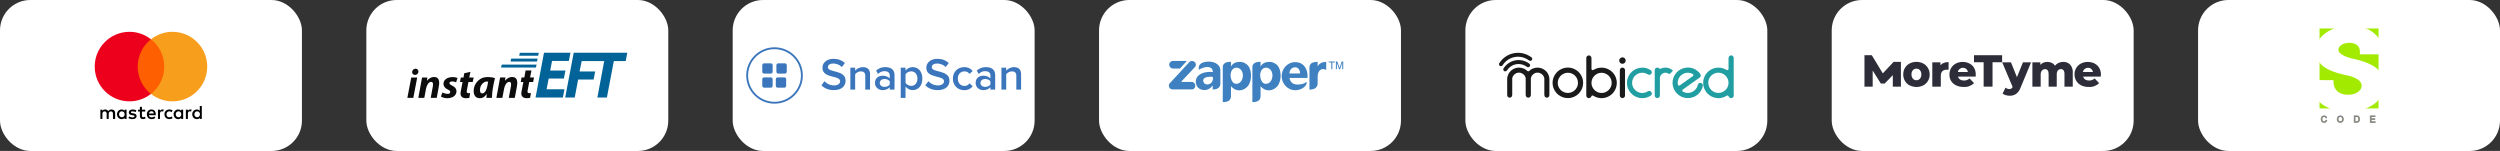 <svg xmlns="http://www.w3.org/2000/svg" fill="none" viewBox="0 0 414 25" height="25" width="414">
<rect x="0" y="0" width="414" height="25" fill="#333333" stroke="none"/>
<g clip-path="url(#clip0_50_479)">
<rect fill="white" rx="5.03" height="25" width="50"></rect>
<path fill="black" d="M19.072 19.696V18.736C19.072 18.367 18.849 18.129 18.465 18.129C18.272 18.129 18.066 18.194 17.921 18.4C17.808 18.224 17.65 18.129 17.409 18.129C17.249 18.129 17.088 18.177 16.96 18.352V18.159H16.625V19.694H16.96V18.846C16.96 18.575 17.104 18.447 17.329 18.447C17.552 18.447 17.665 18.59 17.665 18.846V19.694H18.001V18.846C18.001 18.575 18.162 18.447 18.37 18.447C18.593 18.447 18.706 18.59 18.706 18.846V19.694H19.074L19.072 19.696ZM24.047 18.161H23.503V17.698H23.167V18.161H22.863V18.465H23.167V19.169C23.167 19.52 23.31 19.729 23.694 19.729C23.837 19.729 23.997 19.681 24.11 19.616L24.015 19.327C23.919 19.392 23.807 19.408 23.726 19.408C23.566 19.408 23.503 19.312 23.503 19.152V18.465H24.047V18.161ZM26.893 18.129C26.701 18.129 26.573 18.224 26.495 18.352V18.159H26.159V19.694H26.495V18.831C26.495 18.575 26.607 18.432 26.816 18.432C26.881 18.432 26.959 18.447 27.024 18.465L27.119 18.144C27.054 18.129 26.959 18.129 26.896 18.129H26.893ZM22.591 18.289C22.43 18.177 22.207 18.129 21.966 18.129C21.582 18.129 21.327 18.322 21.327 18.625C21.327 18.881 21.52 19.024 21.853 19.074L22.014 19.089C22.189 19.122 22.285 19.169 22.285 19.249C22.285 19.362 22.157 19.442 21.933 19.442C21.71 19.442 21.535 19.362 21.422 19.282L21.262 19.538C21.437 19.666 21.678 19.731 21.916 19.731C22.365 19.731 22.621 19.523 22.621 19.234C22.621 18.963 22.413 18.818 22.094 18.77L21.933 18.755C21.79 18.74 21.678 18.708 21.678 18.612C21.678 18.5 21.79 18.436 21.966 18.436C22.159 18.436 22.35 18.517 22.445 18.565L22.588 18.293L22.591 18.289ZM31.515 18.129C31.322 18.129 31.195 18.224 31.117 18.352V18.159H30.78V19.694H31.117V18.831C31.117 18.575 31.229 18.432 31.437 18.432C31.502 18.432 31.58 18.447 31.645 18.465L31.741 18.144C31.676 18.129 31.58 18.129 31.518 18.129H31.515ZM27.23 18.929C27.23 19.392 27.55 19.729 28.045 19.729C28.268 19.729 28.428 19.681 28.589 19.553L28.428 19.282C28.301 19.377 28.172 19.425 28.029 19.425C27.759 19.425 27.566 19.232 27.566 18.929C27.566 18.64 27.759 18.45 28.029 18.432C28.172 18.432 28.301 18.48 28.428 18.575L28.589 18.304C28.428 18.177 28.268 18.129 28.045 18.129C27.548 18.129 27.23 18.465 27.23 18.929ZM30.332 18.929V18.161H29.996V18.354C29.883 18.211 29.725 18.131 29.517 18.131C29.085 18.131 28.749 18.467 28.749 18.931C28.749 19.395 29.085 19.731 29.517 19.731C29.74 19.731 29.9 19.651 29.996 19.508V19.7H30.332V18.933V18.929ZM29.101 18.929C29.101 18.658 29.276 18.432 29.564 18.432C29.835 18.432 30.028 18.64 30.028 18.929C30.028 19.2 29.835 19.425 29.564 19.425C29.276 19.41 29.101 19.202 29.101 18.929ZM25.085 18.129C24.637 18.129 24.318 18.45 24.318 18.929C24.318 19.408 24.639 19.729 25.103 19.729C25.326 19.729 25.552 19.664 25.727 19.52L25.567 19.28C25.439 19.375 25.279 19.44 25.118 19.44C24.91 19.44 24.702 19.345 24.654 19.072H25.79V18.944C25.805 18.447 25.519 18.129 25.085 18.129ZM25.085 18.417C25.294 18.417 25.437 18.545 25.469 18.786H24.669C24.702 18.578 24.845 18.417 25.085 18.417ZM33.419 18.929V17.552H33.083V18.352C32.97 18.209 32.812 18.129 32.603 18.129C32.172 18.129 31.836 18.465 31.836 18.929C31.836 19.392 32.172 19.729 32.603 19.729C32.827 19.729 32.987 19.648 33.083 19.505V19.698H33.419V18.931V18.929ZM32.187 18.929C32.187 18.658 32.363 18.432 32.651 18.432C32.922 18.432 33.115 18.64 33.115 18.929C33.115 19.2 32.922 19.425 32.651 19.425C32.363 19.41 32.187 19.202 32.187 18.929ZM20.96 18.929V18.161H20.624V18.354C20.511 18.211 20.353 18.131 20.145 18.131C19.714 18.131 19.378 18.467 19.378 18.931C19.378 19.395 19.714 19.731 20.145 19.731C20.368 19.731 20.529 19.651 20.624 19.508V19.7H20.96V18.933V18.929ZM19.714 18.929C19.714 18.658 19.889 18.432 20.178 18.432C20.449 18.432 20.642 18.64 20.642 18.929C20.642 19.2 20.449 19.425 20.178 19.425C19.889 19.41 19.714 19.202 19.714 18.929Z" clip-rule="evenodd" fill-rule="evenodd"></path>
<path fill="#FE5F00" d="M27.518 6.5H22.48V15.553H27.518V6.5Z"></path>
<path fill="#EC001B" d="M22.801 11.026C22.801 9.188 23.663 7.556 24.992 6.5C24.017 5.733 22.785 5.269 21.442 5.269C18.259 5.269 15.684 7.844 15.684 11.026C15.684 14.209 18.259 16.784 21.442 16.784C22.785 16.784 24.017 16.32 24.992 15.553C23.666 14.512 22.801 12.867 22.801 11.026Z" clip-rule="evenodd" fill-rule="evenodd"></path>
<path fill="#F79E1C" d="M34.316 11.026C34.316 14.209 31.741 16.784 28.558 16.784C27.214 16.784 25.983 16.32 25.007 15.553C26.351 14.497 27.199 12.867 27.199 11.026C27.199 9.188 26.336 7.556 25.007 6.5C25.983 5.733 27.214 5.269 28.558 5.269C31.741 5.269 34.316 7.859 34.316 11.026Z" clip-rule="evenodd" fill-rule="evenodd"></path>
<rect fill="white" rx="5.03" height="25" width="50" x="60.666"></rect>
<path fill="black" d="M68.816 11.376C69.104 11.376 69.317 11.608 69.293 11.894C69.268 12.181 69.015 12.413 68.727 12.413C68.439 12.413 68.225 12.181 68.25 11.894C68.275 11.608 68.528 11.376 68.816 11.376Z" clip-rule="evenodd" fill-rule="evenodd" opacity="0.95"></path>
<path fill="black" d="M67.459 16.205H68.446L69.089 12.834H68.103L67.459 16.205Z" clip-rule="evenodd" fill-rule="evenodd" opacity="0.95"></path>
<path fill="black" d="M69.891 12.834L69.274 16.205H70.264L70.553 14.676C70.636 14.219 70.943 13.552 71.39 13.555C71.857 13.56 71.702 14.222 71.612 14.659L71.329 16.205H72.32L72.612 14.659C72.808 13.737 72.879 12.751 71.885 12.751C71.378 12.751 71.003 13.024 70.705 13.373L70.766 12.834H69.891Z" clip-rule="evenodd" fill-rule="evenodd" opacity="0.95"></path>
<path fill="black" d="M73.272 15.309L73.015 15.988C73.618 16.356 74.527 16.356 75.118 15.988C75.682 15.6 75.821 14.75 75.118 14.32L74.661 14.061C74.391 13.922 74.303 13.628 74.661 13.516C74.94 13.434 75.261 13.514 75.529 13.634L75.768 12.908C75.268 12.718 74.672 12.706 74.109 12.922C73.34 13.257 73.096 14.298 74.103 14.796C74.203 14.843 74.304 14.897 74.391 14.951C74.661 15.117 74.614 15.54 74.179 15.543C73.84 15.542 73.549 15.456 73.272 15.309Z" clip-rule="evenodd" fill-rule="evenodd" opacity="0.95"></path>
<path fill="black" d="M77.902 11.895L76.881 12.126L76.757 12.834H76.315L76.17 13.581H76.601L76.292 15.191C76.17 15.804 76.408 16.264 77.176 16.264C77.36 16.264 77.544 16.241 77.722 16.206L77.853 15.424C77.409 15.486 77.257 15.355 77.286 15.109L77.572 13.581H78.278L78.441 12.834H77.711L77.902 11.895Z" clip-rule="evenodd" fill-rule="evenodd" opacity="0.95"></path>
<path fill="black" d="M80.834 13.537C80.434 13.388 79.959 13.675 79.715 14.079C79.445 14.478 79.371 15.342 79.715 15.443C80.088 15.552 80.335 15.233 80.474 14.968C80.68 14.519 80.757 14.034 80.834 13.537ZM81.46 16.205C81.484 15.101 81.704 14.004 81.967 12.939C81.512 12.762 80.506 12.643 79.799 12.939C78.963 13.34 78.441 14.144 78.441 15.072C78.441 15.646 78.668 16.264 79.451 16.264C80.045 16.264 80.365 15.906 80.611 15.533L80.545 16.205H81.46Z" clip-rule="evenodd" fill-rule="evenodd" opacity="0.95"></path>
<path fill="black" d="M82.819 12.831L82.203 16.202H83.193L83.482 14.674C83.565 14.216 83.872 13.55 84.319 13.552C84.786 13.557 84.631 14.22 84.54 14.656L84.258 16.202H85.249L85.541 14.656C85.737 13.734 85.807 12.748 84.813 12.748C84.307 12.748 83.932 13.021 83.634 13.37L83.694 12.831H82.819Z" clip-rule="evenodd" fill-rule="evenodd" opacity="0.95"></path>
<path fill="black" d="M88.006 11.673H87.039L86.826 12.833H86.37L86.239 13.576H86.669L86.36 15.186C86.239 15.798 86.476 16.259 87.244 16.259C87.428 16.259 87.612 16.235 87.79 16.2L87.921 15.419C87.478 15.481 87.326 15.35 87.354 15.103L87.641 13.576H88.291L88.428 12.833H87.782L88.006 11.673Z" clip-rule="evenodd" fill-rule="evenodd" opacity="0.95"></path>
<path fill="#016397" d="M83.086 10.694L82.977 11.182H88.752L88.854 10.694H83.086Z" clip-rule="evenodd" fill-rule="evenodd"></path>
<path fill="#016397" d="M84.649 9.7L84.539 10.188H88.93L89.031 9.7H84.649Z" clip-rule="evenodd" fill-rule="evenodd"></path>
<path fill="#016397" d="M86.085 8.745L85.975 9.233L89.121 9.226L89.223 8.738L86.085 8.745Z" clip-rule="evenodd" fill-rule="evenodd"></path>
<path fill="#016397" d="M90.085 8.735L88.688 16.154H93.215L93.474 14.782H90.516L90.86 13.006H93.376L93.638 11.675H91.114L91.419 10.096H94.201L94.467 8.735H90.085Z" clip-rule="evenodd" fill-rule="evenodd"></path>
<path fill="#016397" d="M95.007 8.735L93.595 16.154H95.175L95.739 13.171H98.302L98.564 11.833H95.976L96.33 10.116H100.055L98.924 16.154H100.501L101.651 10.116H103.62L103.874 8.735H95.007Z" clip-rule="evenodd" fill-rule="evenodd"></path>
<rect fill="white" rx="5.03" height="25" width="50" x="121.333"></rect>
<path fill="#3B76BC" d="M136.031 14.131L136.527 13.445C136.869 13.815 137.418 14.145 138.121 14.145C138.844 14.145 139.123 13.791 139.123 13.455C139.123 12.404 136.195 13.056 136.195 11.213C136.195 10.379 136.917 9.74 138.03 9.74C138.805 9.74 139.451 9.994 139.908 10.445L139.412 11.098C139.012 10.7 138.478 10.518 137.948 10.518C137.432 10.518 137.1 10.772 137.1 11.142C137.1 12.082 140.029 11.502 140.029 13.368C140.029 14.203 139.431 14.923 138.083 14.923C137.153 14.923 136.484 14.592 136.031 14.126V14.131Z"></path>
<path fill="#3B76BC" d="M143.289 14.841V12.572C143.289 12.001 142.996 11.818 142.548 11.818C142.148 11.818 141.801 12.058 141.613 12.298V14.841H140.818V11.209H141.613V11.698C141.854 11.41 142.331 11.118 142.904 11.118C143.689 11.118 144.079 11.54 144.079 12.284V14.841H143.285H143.289Z"></path>
<path fill="#3B76BC" d="M147.34 14.012V13.455C147.152 13.206 146.81 13.081 146.473 13.081C146.03 13.081 145.688 13.345 145.688 13.734C145.688 14.132 146.025 14.386 146.473 14.386C146.81 14.386 147.152 14.257 147.34 14.012ZM147.34 14.838V14.439C147.07 14.756 146.637 14.929 146.155 14.929C145.567 14.929 144.893 14.521 144.893 13.724C144.893 12.88 145.558 12.534 146.155 12.534C146.651 12.534 147.07 12.693 147.34 12.999V12.457C147.34 12.035 146.984 11.781 146.487 11.781C146.078 11.781 145.717 11.929 145.408 12.246L145.076 11.699C145.5 11.291 146.025 11.114 146.608 11.114C147.422 11.114 148.135 11.45 148.135 12.424V14.838H147.34Z"></path>
<path fill="#3B76BC" d="M151.927 13.019C151.927 12.313 151.517 11.814 150.891 11.814C150.52 11.814 150.135 12.025 149.957 12.294V13.729C150.13 13.998 150.525 14.223 150.891 14.223C151.517 14.223 151.927 13.719 151.927 13.014V13.019ZM149.957 14.334V16.22H149.162V11.205H149.957V11.699C150.226 11.339 150.65 11.114 151.127 11.114C152.071 11.114 152.741 11.819 152.741 13.014C152.741 14.209 152.071 14.924 151.127 14.924C150.665 14.924 150.26 14.713 149.957 14.329V14.334Z"></path>
<path fill="#3B76BC" d="M153.232 14.131L153.728 13.445C154.07 13.815 154.619 14.145 155.322 14.145C156.045 14.145 156.325 13.791 156.325 13.455C156.325 12.404 153.396 13.056 153.396 11.213C153.396 10.379 154.118 9.74 155.231 9.74C156.007 9.74 156.652 9.994 157.11 10.445L156.613 11.098C156.214 10.7 155.679 10.518 155.149 10.518C154.634 10.518 154.306 10.772 154.306 11.142C154.306 12.082 157.235 11.502 157.235 13.368C157.235 14.203 156.637 14.923 155.289 14.923C154.359 14.923 153.69 14.592 153.237 14.126L153.232 14.131Z"></path>
<path fill="#3B76BC" d="M157.798 13.018C157.798 11.919 158.574 11.118 159.677 11.118C160.394 11.118 160.818 11.42 161.073 11.765L160.553 12.24C160.351 11.953 160.072 11.818 159.715 11.818C159.06 11.818 158.612 12.312 158.612 13.023C158.612 13.728 159.055 14.232 159.715 14.232C160.072 14.232 160.351 14.083 160.553 13.795L161.073 14.285C160.818 14.625 160.394 14.933 159.677 14.933C158.574 14.933 157.798 14.121 157.798 13.023V13.018Z"></path>
<path fill="#3B76BC" d="M164.012 14.012V13.455C163.824 13.206 163.482 13.081 163.145 13.081C162.702 13.081 162.36 13.345 162.36 13.734C162.36 14.132 162.697 14.386 163.145 14.386C163.487 14.386 163.824 14.257 164.012 14.012ZM164.012 14.838V14.439C163.742 14.756 163.309 14.929 162.827 14.929C162.24 14.929 161.565 14.521 161.565 13.724C161.565 12.88 162.23 12.534 162.827 12.534C163.328 12.534 163.742 12.693 164.012 12.999V12.457C164.012 12.035 163.656 11.781 163.159 11.781C162.75 11.781 162.389 11.929 162.081 12.246L161.748 11.699C162.172 11.291 162.697 11.114 163.28 11.114C164.094 11.114 164.802 11.45 164.802 12.424V14.838H164.007H164.012Z"></path>
<path fill="#3B76BC" d="M168.303 14.841V12.572C168.303 12.001 168.009 11.818 167.561 11.818C167.162 11.818 166.815 12.058 166.627 12.298V14.841H165.837V11.209H166.627V11.698C166.868 11.41 167.344 11.118 167.918 11.118C168.703 11.118 169.093 11.54 169.093 12.284V14.841H168.298H168.303Z"></path>
<path fill="#3B76BC" d="M128.261 16.857C125.843 16.857 123.887 14.904 123.887 12.5C123.887 10.091 125.848 8.143 128.261 8.143C130.679 8.143 132.635 10.096 132.635 12.5C132.635 14.909 130.674 16.857 128.261 16.857ZM128.261 7.831C125.67 7.831 123.574 9.923 123.574 12.5C123.574 15.082 125.674 17.169 128.261 17.169C130.852 17.169 132.948 15.077 132.948 12.5C132.948 9.918 130.848 7.831 128.261 7.831Z"></path>
<path fill="#3B76BC" d="M127.639 10.485H126.546C126.372 10.485 126.232 10.624 126.232 10.797V11.882C126.232 12.054 126.372 12.193 126.546 12.193H127.639C127.812 12.193 127.952 12.054 127.952 11.882V10.797C127.952 10.624 127.812 10.485 127.639 10.485Z"></path>
<path fill="#3B76BC" d="M129.976 10.485H128.883C128.71 10.485 128.57 10.624 128.57 10.797V11.882C128.57 12.054 128.71 12.193 128.883 12.193H129.976C130.15 12.193 130.289 12.054 130.289 11.882V10.797C130.289 10.624 130.15 10.485 129.976 10.485Z"></path>
<path fill="#3B76BC" d="M127.639 12.812H126.546C126.372 12.812 126.232 12.951 126.232 13.124V14.209C126.232 14.382 126.372 14.521 126.546 14.521H127.639C127.812 14.521 127.952 14.382 127.952 14.209V13.124C127.952 12.951 127.812 12.812 127.639 12.812Z"></path>
<path fill="#3B76BC" d="M129.878 12.812H128.785C128.611 12.812 128.472 12.951 128.472 13.124V14.209C128.472 14.382 128.611 14.521 128.785 14.521H129.878C130.052 14.521 130.191 14.382 130.191 14.209V13.124C130.191 12.951 130.052 12.812 129.878 12.812Z"></path>
<rect fill="white" rx="5.03" height="25" width="50" x="182"></rect>
<path fill="#3E80C0" d="M196.534 10.09H194.259C193.886 10.09 193.625 10.377 193.613 10.715C193.613 11.017 193.877 11.345 194.259 11.345H195.404L196.534 10.094V10.09Z" clip-rule="evenodd" fill-rule="evenodd"></path>
<path fill="#3E80C0" d="M196.949 10.291L193.679 13.828C193.501 14.026 193.543 14.381 193.679 14.55C193.794 14.695 193.927 14.805 194.206 14.805H197.387C197.733 14.805 197.941 14.47 197.946 14.18C197.943 13.944 197.751 13.576 197.349 13.568H195.709C195.647 13.565 195.62 13.5 195.656 13.464L197.884 11.105C198.1 10.886 198.071 10.499 197.875 10.291C197.647 10.066 197.227 10.004 196.946 10.291H196.949Z" clip-rule="evenodd" fill-rule="evenodd"></path>
<path fill="#3E80C0" d="M198.521 11.556C199.077 11.221 199.749 10.99 200.332 11.15C200.669 11.257 200.853 11.535 200.85 11.94C199.956 11.813 198.731 12.047 198.275 12.719C197.698 13.512 198.092 14.944 199.513 14.915C200.012 14.915 200.51 14.586 200.827 14.157V14.811C201.72 14.844 202.093 14.364 202.093 13.861V11.568C202.093 10.952 201.448 10.2 200.166 10.2C199.613 10.2 198.796 10.357 198.577 10.887C198.503 11.097 198.506 11.351 198.518 11.562L198.521 11.556ZM200.507 12.704C200.03 12.704 199.412 12.772 199.276 13.166C199.163 13.459 199.397 14.089 200.084 13.973C200.681 13.879 200.945 13.261 200.856 12.787C200.817 12.704 200.622 12.704 200.507 12.704Z" clip-rule="evenodd" fill-rule="evenodd"></path>
<path fill="#3E80C0" d="M203.851 10.247C203.099 10.197 202.492 10.493 202.492 11.1V16.909C203.395 16.909 203.851 16.598 203.851 15.891V14.266C204.567 15.21 205.86 15.187 206.639 14.266C207.441 13.278 207.248 11.434 206.639 10.821C206.363 10.546 205.925 10.247 205.313 10.247C204.67 10.247 204.129 10.487 203.848 11.014L203.851 10.247ZM204.762 11.206C204.185 11.206 203.786 11.715 203.786 12.476C203.786 13.065 204.087 13.882 204.691 13.882C205.549 13.882 205.819 13.041 205.819 12.476C205.819 11.739 205.336 11.206 204.759 11.206H204.762Z" clip-rule="evenodd" fill-rule="evenodd"></path>
<path fill="#3E80C0" d="M213.534 12.911H216.521C216.648 11.52 215.923 10.291 214.514 10.291C213.126 10.291 212.244 11.452 212.244 12.612C212.244 13.763 213.129 14.941 214.523 14.941C215.369 14.941 216.325 14.405 216.429 13.639H216.237C215.884 13.932 215.331 13.988 214.834 14.003C213.854 13.988 213.612 13.304 213.534 12.911ZM213.534 12.165H215.292C215.292 11.591 215.005 11.144 214.464 11.144C213.845 11.144 213.534 11.656 213.534 12.165Z" clip-rule="evenodd" fill-rule="evenodd"></path>
<path fill="#3E80C0" d="M218.204 10.247C217.372 10.241 216.846 10.483 216.846 11.188V14.84C217.698 14.84 218.198 14.482 218.204 13.795V12.602C218.263 11.484 219.006 11.235 219.622 11.587V10.247C219.071 10.247 218.423 10.477 218.21 11.016L218.204 10.247Z" clip-rule="evenodd" fill-rule="evenodd"></path>
<path fill="#3E80C0" d="M208.751 10.247C207.999 10.197 207.393 10.493 207.393 11.1V16.909C208.295 16.909 208.751 16.598 208.751 15.891V14.266C209.467 15.21 210.76 15.187 211.539 14.266C212.341 13.278 212.149 11.434 211.539 10.821C211.264 10.546 210.826 10.247 210.213 10.247C209.571 10.247 209.029 10.487 208.748 11.014L208.751 10.247ZM209.663 11.206C209.085 11.206 208.686 11.715 208.686 12.476C208.686 13.065 208.988 13.882 209.592 13.882C210.45 13.882 210.719 13.041 210.719 12.476C210.719 11.739 210.237 11.206 209.66 11.206H209.663Z" clip-rule="evenodd" fill-rule="evenodd"></path>
<path fill="#3E80C0" d="M220.039 10.188V10.345H220.46V11.458H220.637V10.345H221.066V10.188H220.039Z" clip-rule="evenodd" fill-rule="evenodd"></path>
<path fill="#3E80C0" d="M221.225 10.188V11.457H221.385V10.404L221.746 11.457H221.917L222.275 10.404V11.457H222.438V10.188H222.196L221.831 11.256L221.467 10.188H221.225Z" clip-rule="evenodd" fill-rule="evenodd"></path>
<rect fill="white" rx="5.03" height="25" width="50" x="242.667"></rect>
<path fill="#1A1A1A" d="M257.963 13.72V13.755C257.963 14.18 258.129 14.569 258.466 14.924C258.816 15.234 259.193 15.387 259.604 15.387H259.67C260.125 15.387 260.532 15.204 260.891 14.836C261.171 14.499 261.311 14.136 261.311 13.755V13.72C261.311 13.252 261.14 12.845 260.795 12.503C260.602 12.332 260.405 12.214 260.208 12.144C260.015 12.083 259.845 12.052 259.692 12.052H259.595C259.32 12.052 259.035 12.14 258.746 12.311C258.645 12.367 258.523 12.477 258.374 12.626C258.199 12.845 258.09 13.042 258.046 13.212C257.993 13.352 257.967 13.523 257.967 13.724L257.963 13.72ZM259.595 11.19H259.679C260.2 11.19 260.703 11.365 261.197 11.724C261.421 11.912 261.578 12.074 261.666 12.206C262.003 12.665 262.169 13.173 262.169 13.72C262.169 14.385 261.928 14.976 261.442 15.497C261.184 15.742 260.935 15.913 260.703 16.009C260.348 16.167 260.011 16.245 259.679 16.245H259.595C259.07 16.245 258.562 16.066 258.072 15.707C257.893 15.558 257.748 15.418 257.648 15.278C257.284 14.81 257.105 14.289 257.105 13.716C257.105 13.09 257.324 12.525 257.757 12.026C257.98 11.798 258.142 11.663 258.243 11.61C258.685 11.33 259.136 11.19 259.595 11.19Z"></path>
<path fill="#1A1A1A" d="M263.548 13.717V13.756C263.548 14.207 263.737 14.609 264.104 14.969C264.446 15.253 264.804 15.393 265.185 15.393H265.251C265.658 15.393 266.03 15.24 266.372 14.933C266.717 14.583 266.893 14.194 266.893 13.756V13.717C266.893 13.27 266.726 12.876 266.398 12.539C266.175 12.333 265.965 12.202 265.772 12.15C265.593 12.088 265.426 12.053 265.264 12.053H265.181C264.787 12.053 264.424 12.202 264.078 12.504C263.723 12.85 263.548 13.253 263.548 13.717ZM263.098 9.177H263.137C263.277 9.177 263.391 9.252 263.487 9.396C263.526 9.458 263.548 9.558 263.548 9.694V11.441C263.548 11.515 263.601 11.576 263.706 11.616C263.737 11.62 263.759 11.62 263.759 11.62C263.802 11.62 263.92 11.563 264.109 11.453C264.476 11.287 264.835 11.204 265.185 11.204H265.268C265.715 11.204 266.162 11.34 266.604 11.616C267.085 11.931 267.422 12.364 267.61 12.915C267.698 13.187 267.742 13.45 267.742 13.717V13.747C267.742 14.342 267.536 14.889 267.12 15.389C266.888 15.625 266.735 15.761 266.66 15.8C266.218 16.102 265.741 16.255 265.225 16.255C264.73 16.255 264.266 16.12 263.833 15.844C263.798 15.822 263.767 15.813 263.732 15.813H263.719C263.614 15.813 263.531 15.892 263.478 16.054C263.378 16.185 263.259 16.251 263.111 16.251C262.966 16.251 262.844 16.176 262.739 16.028C262.704 15.944 262.69 15.883 262.69 15.839V9.584C262.69 9.44 262.769 9.317 262.931 9.221C263.001 9.195 263.054 9.182 263.093 9.182L263.098 9.177Z"></path>
<path fill="#1A1A1A" d="M268.643 11.199H268.713C268.827 11.199 268.928 11.256 269.024 11.365C269.077 11.448 269.103 11.523 269.103 11.597V15.834C269.103 15.987 269.02 16.114 268.849 16.211C268.784 16.233 268.731 16.245 268.696 16.245H268.657C268.517 16.245 268.403 16.175 268.307 16.027C268.267 15.966 268.245 15.869 268.245 15.738V11.711C268.245 11.488 268.311 11.339 268.446 11.264C268.508 11.22 268.573 11.199 268.639 11.199H268.643ZM268.661 9.496H268.692C268.884 9.496 269.037 9.592 269.151 9.789C269.186 9.859 269.204 9.934 269.204 10.013V10.061C269.204 10.249 269.103 10.398 268.902 10.516C268.827 10.547 268.753 10.564 268.674 10.564C268.451 10.564 268.285 10.45 268.179 10.227C268.157 10.166 268.145 10.113 268.145 10.061V10.017C268.145 9.794 268.263 9.632 268.499 9.531C268.56 9.509 268.613 9.5 268.657 9.5L268.661 9.496Z"></path>
<path fill="#179A9D" d="M271.944 11.195C272.469 11.195 272.95 11.344 273.388 11.646C273.489 11.733 273.537 11.847 273.537 11.983C273.537 12.131 273.463 12.25 273.314 12.342C273.235 12.377 273.169 12.394 273.117 12.394C273.016 12.394 272.894 12.346 272.749 12.25C272.504 12.114 272.233 12.048 271.939 12.048H271.909C271.65 12.048 271.384 12.123 271.108 12.276C270.749 12.495 270.5 12.797 270.364 13.182C270.307 13.361 270.276 13.545 270.276 13.725C270.276 14.189 270.456 14.596 270.819 14.955C271.042 15.147 271.266 15.27 271.493 15.331C271.65 15.375 271.791 15.397 271.913 15.397H271.953C272.29 15.397 272.605 15.3 272.898 15.112C272.972 15.073 273.047 15.055 273.121 15.055C273.253 15.055 273.371 15.121 273.472 15.248C273.515 15.327 273.542 15.406 273.542 15.48C273.542 15.659 273.45 15.795 273.27 15.891C272.867 16.136 272.425 16.255 271.935 16.255C271.392 16.255 270.88 16.075 270.399 15.72C270.294 15.637 270.175 15.524 270.044 15.375C269.9 15.204 269.803 15.069 269.755 14.972C269.536 14.583 269.423 14.167 269.423 13.729C269.423 13.182 269.594 12.674 269.935 12.206C269.996 12.123 270.105 12.005 270.267 11.847C270.447 11.694 270.622 11.575 270.78 11.492C271.16 11.304 271.546 11.208 271.944 11.208V11.195Z" opacity="0.95"></path>
<path fill="#179A9D" d="M274.46 11.195C274.574 11.195 274.688 11.252 274.797 11.361C274.837 11.383 274.876 11.396 274.915 11.396H274.929C274.963 11.396 275.042 11.37 275.16 11.313C275.379 11.234 275.594 11.195 275.804 11.195C276.22 11.195 276.605 11.339 276.959 11.624C277.021 11.685 277.047 11.716 277.047 11.716C276.723 12.044 276.557 12.21 276.543 12.21C276.509 12.232 276.469 12.245 276.434 12.245C276.382 12.245 276.307 12.21 276.211 12.145C276.08 12.079 275.94 12.044 275.786 12.044C275.537 12.044 275.313 12.145 275.121 12.346C274.959 12.525 274.88 12.736 274.88 12.976V15.752C274.88 15.935 274.828 16.062 274.727 16.136C274.648 16.206 274.565 16.242 274.473 16.242H274.429C274.381 16.242 274.324 16.228 274.254 16.198C274.162 16.15 274.093 16.066 274.049 15.957C274.031 15.913 274.022 15.848 274.022 15.756V11.681C274.022 11.506 274.071 11.383 274.167 11.313C274.25 11.234 274.346 11.195 274.46 11.195Z" opacity="0.95"></path>
<path fill="#179A9D" d="M277.835 13.706C277.835 13.938 277.862 14.074 277.918 14.114C277.962 14.153 278.015 14.175 278.076 14.175C278.124 14.175 278.216 14.118 278.352 14.009C278.369 14.004 279.03 13.531 280.343 12.599C280.391 12.555 280.418 12.503 280.418 12.442V12.411C280.418 12.354 280.387 12.301 280.317 12.253C280.05 12.113 279.801 12.048 279.56 12.048H279.459C279.074 12.048 278.706 12.197 278.352 12.498C278.002 12.853 277.827 13.26 277.827 13.711L277.835 13.706ZM279.512 11.185C280.212 11.185 280.829 11.448 281.359 11.978C281.552 12.188 281.643 12.345 281.643 12.45C281.643 12.472 281.643 12.49 281.648 12.507C281.648 12.612 281.599 12.713 281.504 12.814C281.451 12.857 280.632 13.439 279.052 14.56C279.052 14.564 278.921 14.661 278.654 14.853C278.615 14.901 278.593 14.945 278.593 14.993V15.024C278.593 15.085 278.627 15.142 278.698 15.186C278.965 15.322 279.218 15.387 279.455 15.387H279.556C279.932 15.387 280.295 15.247 280.632 14.963C280.816 14.774 280.926 14.639 280.956 14.56C281.013 14.472 281.066 14.345 281.118 14.192C281.149 14.03 281.197 13.921 281.258 13.855C281.359 13.768 281.46 13.724 281.56 13.724C281.757 13.724 281.893 13.816 281.972 14.004C281.989 14.043 281.998 14.087 281.998 14.136V14.148C281.994 14.275 281.932 14.486 281.814 14.774C281.744 14.932 281.63 15.112 281.473 15.317C281.307 15.506 281.162 15.641 281.04 15.733C280.825 15.886 280.637 15.996 280.47 16.053C280.155 16.18 279.849 16.245 279.56 16.245H279.481C278.969 16.245 278.479 16.083 278.01 15.755C277.783 15.58 277.599 15.392 277.45 15.186C277.341 15.024 277.257 14.875 277.192 14.744C277.048 14.385 276.973 14.048 276.973 13.728C276.973 13.124 277.174 12.573 277.577 12.078C277.765 11.881 277.901 11.754 277.988 11.697C278.457 11.361 278.965 11.19 279.512 11.19V11.185Z" opacity="0.95"></path>
<path fill="#179A9D" d="M282.896 13.689V13.742C282.896 14.188 283.075 14.591 283.434 14.95C283.775 15.239 284.139 15.383 284.519 15.383H284.607C284.979 15.383 285.333 15.247 285.666 14.972C285.815 14.832 285.916 14.717 285.973 14.621C286.152 14.337 286.24 14.039 286.24 13.737V13.685C286.24 13.242 286.06 12.84 285.701 12.481C285.36 12.188 284.997 12.043 284.607 12.043H284.519C284.152 12.043 283.797 12.179 283.46 12.45C283.316 12.591 283.215 12.708 283.158 12.805C282.979 13.089 282.891 13.378 282.891 13.68L282.896 13.689ZM286.655 9.167H286.691C286.844 9.167 286.971 9.255 287.067 9.426C287.089 9.491 287.102 9.544 287.102 9.579V15.838C287.102 16.005 287.01 16.127 286.83 16.219C286.769 16.241 286.717 16.25 286.669 16.25C286.498 16.25 286.366 16.158 286.279 15.978C286.235 15.864 286.165 15.812 286.074 15.812H286.065C286.016 15.812 285.964 15.834 285.898 15.878C285.478 16.127 285.054 16.254 284.62 16.254H284.546C284.042 16.254 283.561 16.097 283.097 15.781C282.852 15.602 282.65 15.396 282.497 15.169C282.195 14.731 282.042 14.245 282.042 13.702C282.042 13.194 282.2 12.713 282.51 12.253C282.742 11.956 282.957 11.75 283.149 11.641C283.338 11.5 283.587 11.382 283.902 11.286C284.139 11.225 284.371 11.198 284.594 11.198C285.058 11.198 285.513 11.334 285.951 11.601C285.99 11.614 286.016 11.619 286.034 11.619C286.13 11.619 286.2 11.566 286.24 11.461C286.244 11.435 286.244 11.417 286.244 11.404V9.684C286.244 9.447 286.332 9.29 286.507 9.211C286.572 9.189 286.625 9.176 286.66 9.176L286.655 9.167Z" opacity="0.95"></path>
<path fill="#1A1A1A" d="M249.266 11.82C249.205 11.82 249.144 11.803 249.091 11.768C248.938 11.671 248.894 11.47 248.995 11.317C249.45 10.612 250.146 10.14 250.951 9.995C251.761 9.846 252.58 10.043 253.258 10.547C253.402 10.656 253.433 10.857 253.324 11.002C253.214 11.146 253.013 11.177 252.864 11.068C252.33 10.674 251.691 10.52 251.065 10.634C250.439 10.748 249.901 11.116 249.542 11.667C249.481 11.764 249.376 11.816 249.266 11.816V11.82Z"></path>
<path fill="#1A1A1A" d="M248.561 10.958C248.5 10.958 248.439 10.941 248.382 10.906C248.229 10.809 248.185 10.603 248.286 10.455C248.855 9.575 249.721 8.989 250.728 8.805C251.739 8.621 252.759 8.866 253.608 9.492C253.753 9.601 253.783 9.803 253.674 9.947C253.564 10.092 253.363 10.122 253.214 10.013C252.514 9.492 251.669 9.291 250.842 9.444C250.019 9.592 249.305 10.078 248.833 10.805C248.772 10.901 248.666 10.954 248.557 10.954L248.561 10.958Z"></path>
<path fill="#1A1A1A" d="M255.954 11.72C255.788 11.575 255.613 11.462 255.438 11.379C255.398 11.361 255.35 11.344 255.293 11.317C255.276 11.313 255.263 11.304 255.245 11.3C255.035 11.234 254.825 11.199 254.615 11.195C254.348 11.199 254.094 11.247 253.857 11.344C253.849 11.348 253.84 11.352 253.831 11.352C253.801 11.366 253.77 11.379 253.739 11.396C253.709 11.414 253.678 11.427 253.648 11.444C253.639 11.449 253.63 11.453 253.617 11.462C253.538 11.506 253.464 11.558 253.389 11.615C253.328 11.672 253.275 11.716 253.232 11.751C253.175 11.794 253.126 11.816 253.087 11.816H253.07C253.031 11.816 252.982 11.794 252.925 11.751C252.881 11.72 252.829 11.672 252.768 11.615C252.693 11.558 252.615 11.506 252.54 11.462C252.531 11.458 252.523 11.449 252.509 11.444C252.479 11.427 252.448 11.414 252.418 11.396C252.387 11.383 252.356 11.366 252.326 11.352C252.317 11.348 252.308 11.344 252.299 11.344C252.063 11.247 251.809 11.199 251.542 11.195C251.332 11.195 251.122 11.23 250.912 11.3C250.894 11.304 250.881 11.308 250.864 11.317C250.807 11.339 250.763 11.361 250.719 11.379C250.54 11.462 250.369 11.575 250.203 11.72C249.988 11.943 249.857 12.118 249.809 12.236C249.664 12.534 249.59 12.779 249.59 12.981V15.672C249.59 15.795 249.607 15.887 249.638 15.953C249.673 16.001 249.708 16.045 249.743 16.075C249.774 16.097 249.809 16.119 249.848 16.141C249.879 16.158 249.927 16.167 249.997 16.176C250.001 16.176 250.001 16.176 250.006 16.176H250.01C250.067 16.172 250.124 16.158 250.172 16.136C250.185 16.132 250.198 16.123 250.212 16.119C250.281 16.075 250.339 16.009 250.387 15.922C250.413 15.861 250.426 15.778 250.426 15.677V12.981C250.439 12.841 250.496 12.692 250.606 12.534C250.623 12.512 250.636 12.491 250.654 12.464C250.789 12.298 250.951 12.18 251.126 12.11C251.135 12.105 251.139 12.105 251.148 12.101C251.174 12.092 251.205 12.083 251.236 12.075C251.249 12.07 251.262 12.066 251.279 12.061C251.301 12.057 251.328 12.053 251.35 12.048C251.371 12.044 251.389 12.039 251.411 12.039C251.437 12.035 251.463 12.035 251.49 12.035C251.507 12.035 251.52 12.031 251.538 12.031H251.542H251.546C251.59 12.031 251.629 12.035 251.673 12.039C251.687 12.039 251.695 12.044 251.709 12.044C251.735 12.048 251.765 12.053 251.792 12.057C251.826 12.066 251.857 12.075 251.892 12.083C251.897 12.083 251.897 12.083 251.901 12.088C252.107 12.158 252.295 12.289 252.457 12.486C252.588 12.692 252.654 12.849 252.654 12.963V12.976V15.672C252.654 15.782 252.671 15.869 252.706 15.944C252.737 16.001 252.776 16.049 252.82 16.084C252.846 16.106 252.877 16.123 252.912 16.136C252.943 16.154 252.995 16.163 253.07 16.176C253.074 16.176 253.078 16.176 253.083 16.176C253.087 16.176 253.092 16.176 253.096 16.176C253.166 16.167 253.218 16.154 253.254 16.136C253.289 16.123 253.319 16.102 253.345 16.084C253.389 16.049 253.424 16.001 253.459 15.944C253.494 15.869 253.512 15.782 253.512 15.672V12.976V12.963C253.512 12.849 253.578 12.688 253.709 12.486C253.871 12.289 254.054 12.158 254.265 12.088C254.269 12.088 254.269 12.088 254.273 12.083C254.309 12.075 254.339 12.061 254.374 12.057C254.4 12.053 254.431 12.048 254.457 12.044C254.47 12.044 254.479 12.039 254.492 12.039C254.532 12.035 254.576 12.031 254.619 12.031H254.623C254.641 12.031 254.654 12.035 254.672 12.035C254.698 12.035 254.724 12.035 254.751 12.039C254.773 12.044 254.79 12.048 254.812 12.048C254.834 12.053 254.86 12.057 254.882 12.061C254.895 12.066 254.908 12.07 254.926 12.075C254.956 12.083 254.982 12.092 255.013 12.101C255.022 12.105 255.026 12.105 255.035 12.11C255.215 12.18 255.372 12.294 255.512 12.464C255.529 12.486 255.547 12.512 255.56 12.534C255.665 12.692 255.726 12.841 255.74 12.981V15.677C255.74 15.778 255.753 15.861 255.779 15.922C255.827 16.014 255.884 16.08 255.954 16.119C255.967 16.123 255.976 16.132 255.993 16.136C256.046 16.158 256.099 16.172 256.156 16.176C256.16 16.176 256.16 16.176 256.164 16.176C256.169 16.176 256.169 16.176 256.173 16.176C256.243 16.167 256.291 16.158 256.322 16.141C256.361 16.123 256.396 16.102 256.427 16.075C256.466 16.04 256.501 16.001 256.532 15.953C256.567 15.887 256.58 15.795 256.58 15.672V12.981C256.58 12.779 256.506 12.53 256.361 12.236C256.313 12.114 256.182 11.943 255.967 11.72H255.954Z"></path>
<rect fill="white" rx="5.03" height="25" width="50" x="303.333"></rect>
<path fill="#2D2D3A" d="M309.969 9.144L311.792 12.149L313.578 10.243H314.791V14.348H313.451V12.441L312.104 13.833H311.468L310.115 11.685V14.348H308.755V9.144H309.969Z"></path>
<path fill="#2D2D3A" d="M316.233 14.144C315.91 13.974 315.641 13.717 315.458 13.401C315.265 13.074 315.169 12.7 315.178 12.321C315.171 11.944 315.267 11.572 315.458 11.247C315.641 10.932 315.91 10.677 316.233 10.51C316.941 10.154 317.775 10.154 318.482 10.51C318.806 10.677 319.075 10.932 319.257 11.247C319.453 11.571 319.557 11.942 319.556 12.321C319.562 12.697 319.465 13.069 319.276 13.394C319.093 13.71 318.824 13.968 318.501 14.138C317.794 14.493 316.96 14.493 316.252 14.138L316.233 14.144ZM317.942 13.032C318.106 12.832 318.187 12.578 318.171 12.321C318.187 12.067 318.105 11.817 317.942 11.622C317.795 11.454 317.581 11.361 317.358 11.368C317.134 11.358 316.919 11.452 316.773 11.622C316.611 11.817 316.529 12.067 316.544 12.321C316.53 12.576 316.612 12.828 316.773 13.026C316.918 13.197 317.133 13.293 317.358 13.286C317.58 13.292 317.794 13.199 317.942 13.032Z"></path>
<path fill="#2D2D3A" d="M321.894 10.415C322.148 10.32 322.417 10.273 322.688 10.275V11.546H322.364C322.107 11.533 321.854 11.619 321.659 11.788C321.473 11.991 321.379 12.262 321.398 12.537V14.348H319.988V10.32H321.335V10.803C321.482 10.625 321.676 10.491 321.894 10.415Z"></path>
<path fill="#2D2D3A" d="M327.18 12.689H324.245C324.298 12.886 324.423 13.056 324.595 13.165C324.784 13.285 325.006 13.344 325.23 13.337C325.401 13.338 325.571 13.311 325.732 13.254C325.888 13.191 326.033 13.101 326.157 12.988L326.901 13.763C326.448 14.213 325.822 14.445 325.185 14.398C324.747 14.41 324.311 14.319 323.915 14.131C323.575 13.966 323.288 13.709 323.089 13.388C322.903 13.064 322.813 12.694 322.828 12.32C322.816 11.562 323.231 10.862 323.902 10.51C324.606 10.166 325.428 10.166 326.132 10.51C326.457 10.67 326.729 10.922 326.913 11.234C327.099 11.565 327.191 11.941 327.18 12.32C327.18 12.32 327.18 12.466 327.18 12.689ZM324.512 11.418C324.358 11.544 324.259 11.723 324.232 11.92H325.878C325.849 11.726 325.752 11.548 325.605 11.418C325.452 11.289 325.258 11.221 325.058 11.228C324.853 11.225 324.655 11.303 324.506 11.444L324.512 11.418Z"></path>
<path fill="#2D2D3A" d="M328.49 10.307H326.895V9.144H331.552V10.307H329.964V14.348H328.49V10.307Z"></path>
<path fill="#2D2D3A" d="M336.348 10.32L334.608 14.514C334.465 14.925 334.207 15.287 333.864 15.556C333.548 15.764 333.175 15.868 332.797 15.854C332.582 15.852 332.368 15.82 332.162 15.759C331.969 15.706 331.788 15.618 331.628 15.498L332.117 14.514C332.202 14.587 332.299 14.645 332.403 14.685C332.512 14.728 332.629 14.749 332.746 14.749C332.983 14.765 333.204 14.627 333.292 14.406L331.564 10.32H333.019L334.004 12.779L335.001 10.32H336.348Z"></path>
<path fill="#2D2D3A" d="M342.822 10.701C343.134 11.074 343.287 11.556 343.248 12.041V14.348H341.875V12.276C341.894 12.054 341.84 11.831 341.723 11.641C341.618 11.508 341.454 11.434 341.284 11.444C341.092 11.438 340.908 11.52 340.783 11.666C340.651 11.858 340.586 12.088 340.598 12.321V14.348H339.251V12.276C339.251 11.724 339.055 11.45 338.661 11.45C338.466 11.443 338.279 11.525 338.152 11.673C338.008 11.857 337.931 12.086 337.936 12.321V14.348H336.564V10.319H337.873V10.745C338.013 10.583 338.189 10.457 338.388 10.377C338.589 10.294 338.805 10.251 339.023 10.25C339.284 10.243 339.544 10.299 339.779 10.415C339.996 10.518 340.178 10.681 340.306 10.885C340.461 10.681 340.664 10.52 340.897 10.415C341.138 10.303 341.401 10.247 341.666 10.25C342.098 10.23 342.518 10.394 342.822 10.701Z"></path>
<path fill="#2D2D3A" d="M347.893 12.689H344.97C345.018 12.886 345.141 13.057 345.313 13.165C345.503 13.284 345.724 13.343 345.948 13.337C346.291 13.347 346.624 13.221 346.876 12.988L347.613 13.763C347.163 14.214 346.539 14.446 345.904 14.398C345.465 14.412 345.029 14.32 344.633 14.131C343.951 13.787 343.527 13.084 343.54 12.32C343.534 11.945 343.633 11.575 343.826 11.253C344.02 10.939 344.294 10.682 344.621 10.51C345.324 10.166 346.147 10.166 346.85 10.51C347.172 10.673 347.441 10.924 347.626 11.234C347.817 11.563 347.916 11.939 347.912 12.32C347.912 12.32 347.905 12.466 347.893 12.689ZM345.218 11.418C345.068 11.547 344.969 11.725 344.938 11.92H346.59C346.562 11.724 346.462 11.546 346.31 11.418C346.159 11.288 345.964 11.22 345.764 11.228C345.561 11.228 345.366 11.306 345.218 11.444V11.418Z"></path>
<rect fill="white" rx="5.03" height="25" width="50" x="364"></rect>
<path fill="#A2EB00" d="M393.89 4.719H384.116V17.955H393.89V4.719Z"></path>
<path stroke-width="0.49" stroke="white" fill="white" d="M391.047 8.747H393.891V6.679C393.218 5.688 392.173 4.927 390.937 4.728H387.351C386.061 5.041 384.772 5.774 384.108 6.904V9.889C384.782 11.228 386.878 11.837 388.49 12.194C389.615 12.396 391.343 12.962 391.335 14.213C391.293 15.383 389.933 15.949 388.929 15.93C386.933 15.95 386.171 14.744 386.171 13.518L384.117 13.505L384.118 16.544C384.655 17.178 385.736 17.731 386.554 17.954H390.903C391.928 17.8 393.666 16.811 393.892 16.06V12.037C393.256 10.97 391.158 10.286 389.552 9.949C388.559 9.739 386.988 9.155 386.993 8.263C386.998 7.363 388.011 6.851 389.022 6.848C390.083 6.849 391.11 7.286 391.047 8.747Z" clip-rule="evenodd" fill-rule="evenodd"></path>
<path fill="#A2EB00" d="M385.178 19.891L385.319 19.926C385.289 20.041 385.236 20.128 385.159 20.189C385.083 20.248 384.989 20.28 384.878 20.28C384.763 20.28 384.669 20.256 384.598 20.21C384.526 20.164 384.471 20.096 384.435 20.008C384.398 19.921 384.378 19.826 384.378 19.726C384.378 19.615 384.4 19.518 384.441 19.438C384.483 19.355 384.544 19.294 384.623 19.251C384.701 19.207 384.788 19.186 384.881 19.186C384.988 19.186 385.078 19.213 385.149 19.267C385.223 19.322 385.273 19.396 385.301 19.494L385.163 19.527C385.138 19.451 385.103 19.395 385.056 19.358C385.009 19.323 384.949 19.305 384.879 19.305C384.798 19.305 384.729 19.325 384.674 19.363C384.619 19.403 384.581 19.454 384.559 19.52C384.538 19.587 384.526 19.654 384.526 19.724C384.526 19.813 384.539 19.892 384.566 19.959C384.593 20.027 384.633 20.076 384.689 20.109C384.744 20.142 384.804 20.159 384.869 20.159C384.948 20.159 385.014 20.136 385.069 20.091C385.124 20.046 385.161 19.979 385.181 19.889L385.178 19.891Z"></path>
<path fill="#A2EB00" d="M387.04 19.746C387.04 19.57 387.089 19.433 387.184 19.334C387.279 19.235 387.402 19.185 387.552 19.185C387.65 19.185 387.738 19.208 387.819 19.255C387.897 19.301 387.959 19.365 387.999 19.45C388.04 19.532 388.06 19.627 388.06 19.733C388.06 19.84 388.039 19.936 387.995 20.021C387.952 20.105 387.89 20.17 387.81 20.213C387.73 20.255 387.643 20.277 387.552 20.277C387.452 20.277 387.362 20.252 387.282 20.204C387.204 20.156 387.144 20.09 387.102 20.007C387.062 19.924 387.04 19.837 387.04 19.744V19.746ZM387.187 19.747C387.187 19.875 387.222 19.976 387.29 20.049C387.359 20.122 387.445 20.158 387.55 20.158C387.657 20.158 387.744 20.122 387.812 20.047C387.88 19.973 387.915 19.868 387.915 19.733C387.915 19.647 387.9 19.572 387.872 19.508C387.842 19.443 387.8 19.393 387.744 19.359C387.687 19.324 387.623 19.306 387.554 19.306C387.454 19.306 387.369 19.34 387.295 19.409C387.224 19.476 387.187 19.59 387.187 19.749V19.747Z"></path>
<path fill="#A2EB00" d="M389.853 20.262V19.186H390.227C390.312 19.186 390.375 19.191 390.42 19.201C390.481 19.216 390.535 19.241 390.578 19.279C390.635 19.327 390.678 19.388 390.706 19.462C390.735 19.537 390.75 19.623 390.75 19.719C390.75 19.8 390.74 19.873 390.721 19.936C390.701 19.998 390.678 20.051 390.648 20.093C390.618 20.134 390.585 20.167 390.55 20.19C390.515 20.214 390.471 20.232 390.422 20.245C390.372 20.256 390.313 20.263 390.247 20.263H389.855L389.853 20.262ZM389.997 20.136H390.228C390.3 20.136 390.355 20.129 390.397 20.116C390.437 20.103 390.47 20.084 390.493 20.06C390.526 20.027 390.553 19.98 390.573 19.924C390.591 19.866 390.601 19.798 390.601 19.717C390.601 19.605 390.583 19.518 390.546 19.457C390.51 19.396 390.465 19.357 390.412 19.335C390.373 19.32 390.312 19.313 390.227 19.313H390V20.138L389.997 20.136Z"></path>
<path fill="#A2EB00" d="M392.521 20.28V19.186H393.316V19.315H392.668V19.651H393.274V19.78H392.668V20.152H393.342V20.28H392.521Z"></path>
<path stroke-linejoin="round" stroke-width="0.13" stroke="#83828A" d="M385.178 19.891L385.319 19.926C385.289 20.041 385.236 20.128 385.159 20.189C385.083 20.248 384.989 20.28 384.878 20.28C384.763 20.28 384.669 20.256 384.598 20.21C384.526 20.164 384.471 20.096 384.435 20.008C384.398 19.921 384.378 19.826 384.378 19.726C384.378 19.615 384.4 19.518 384.441 19.438C384.483 19.355 384.544 19.294 384.623 19.251C384.701 19.207 384.788 19.186 384.881 19.186C384.988 19.186 385.078 19.213 385.149 19.267C385.223 19.322 385.273 19.396 385.301 19.494L385.163 19.527C385.138 19.451 385.103 19.395 385.056 19.358C385.009 19.323 384.949 19.305 384.879 19.305C384.798 19.305 384.729 19.325 384.674 19.363C384.619 19.403 384.581 19.454 384.559 19.52C384.538 19.587 384.526 19.654 384.526 19.724C384.526 19.813 384.539 19.892 384.566 19.959C384.593 20.027 384.633 20.076 384.689 20.109C384.744 20.142 384.804 20.159 384.869 20.159C384.948 20.159 385.014 20.136 385.069 20.091C385.124 20.046 385.161 19.979 385.181 19.889L385.178 19.891Z"></path>
<path stroke-linejoin="round" stroke-width="0.13" stroke="#83828A" d="M387.04 19.746C387.04 19.57 387.089 19.433 387.184 19.334C387.279 19.235 387.402 19.185 387.552 19.185C387.65 19.185 387.738 19.208 387.819 19.255C387.897 19.301 387.959 19.365 387.999 19.45C388.04 19.532 388.06 19.627 388.06 19.733C388.06 19.84 388.039 19.936 387.995 20.021C387.952 20.105 387.89 20.17 387.81 20.213C387.73 20.255 387.643 20.277 387.552 20.277C387.452 20.277 387.362 20.252 387.282 20.204C387.204 20.156 387.144 20.09 387.102 20.007C387.062 19.924 387.04 19.837 387.04 19.744V19.746ZM387.187 19.747C387.187 19.875 387.222 19.976 387.29 20.049C387.359 20.122 387.445 20.158 387.55 20.158C387.657 20.158 387.744 20.122 387.812 20.047C387.88 19.973 387.915 19.868 387.915 19.733C387.915 19.647 387.9 19.572 387.872 19.508C387.842 19.443 387.8 19.393 387.744 19.359C387.687 19.324 387.623 19.306 387.554 19.306C387.454 19.306 387.369 19.34 387.295 19.409C387.224 19.476 387.187 19.59 387.187 19.749V19.747Z"></path>
<path stroke-linejoin="round" stroke-width="0.13" stroke="#83828A" d="M389.853 20.262V19.186H390.227C390.312 19.186 390.375 19.191 390.42 19.201C390.481 19.216 390.535 19.241 390.578 19.279C390.635 19.327 390.678 19.388 390.706 19.462C390.735 19.537 390.75 19.623 390.75 19.719C390.75 19.8 390.74 19.873 390.721 19.936C390.701 19.998 390.678 20.051 390.648 20.093C390.618 20.134 390.585 20.167 390.55 20.19C390.515 20.214 390.471 20.232 390.422 20.245C390.372 20.256 390.313 20.263 390.247 20.263H389.855L389.853 20.262ZM389.997 20.136H390.228C390.3 20.136 390.355 20.129 390.397 20.116C390.437 20.103 390.47 20.084 390.493 20.06C390.526 20.027 390.553 19.98 390.573 19.924C390.591 19.866 390.601 19.798 390.601 19.717C390.601 19.605 390.583 19.518 390.546 19.457C390.51 19.396 390.465 19.357 390.412 19.335C390.373 19.32 390.312 19.313 390.227 19.313H390V20.138L389.997 20.136Z"></path>
<path stroke-linejoin="round" stroke-width="0.13" stroke="#83828A" d="M392.521 20.28V19.186H393.316V19.315H392.668V19.651H393.274V19.78H392.668V20.152H393.342V20.28H392.521Z"></path>
</g>
<defs>
<clipPath id="clip0_50_479">
<rect fill="white" height="25" width="414"></rect>
</clipPath>
</defs>
</svg>
